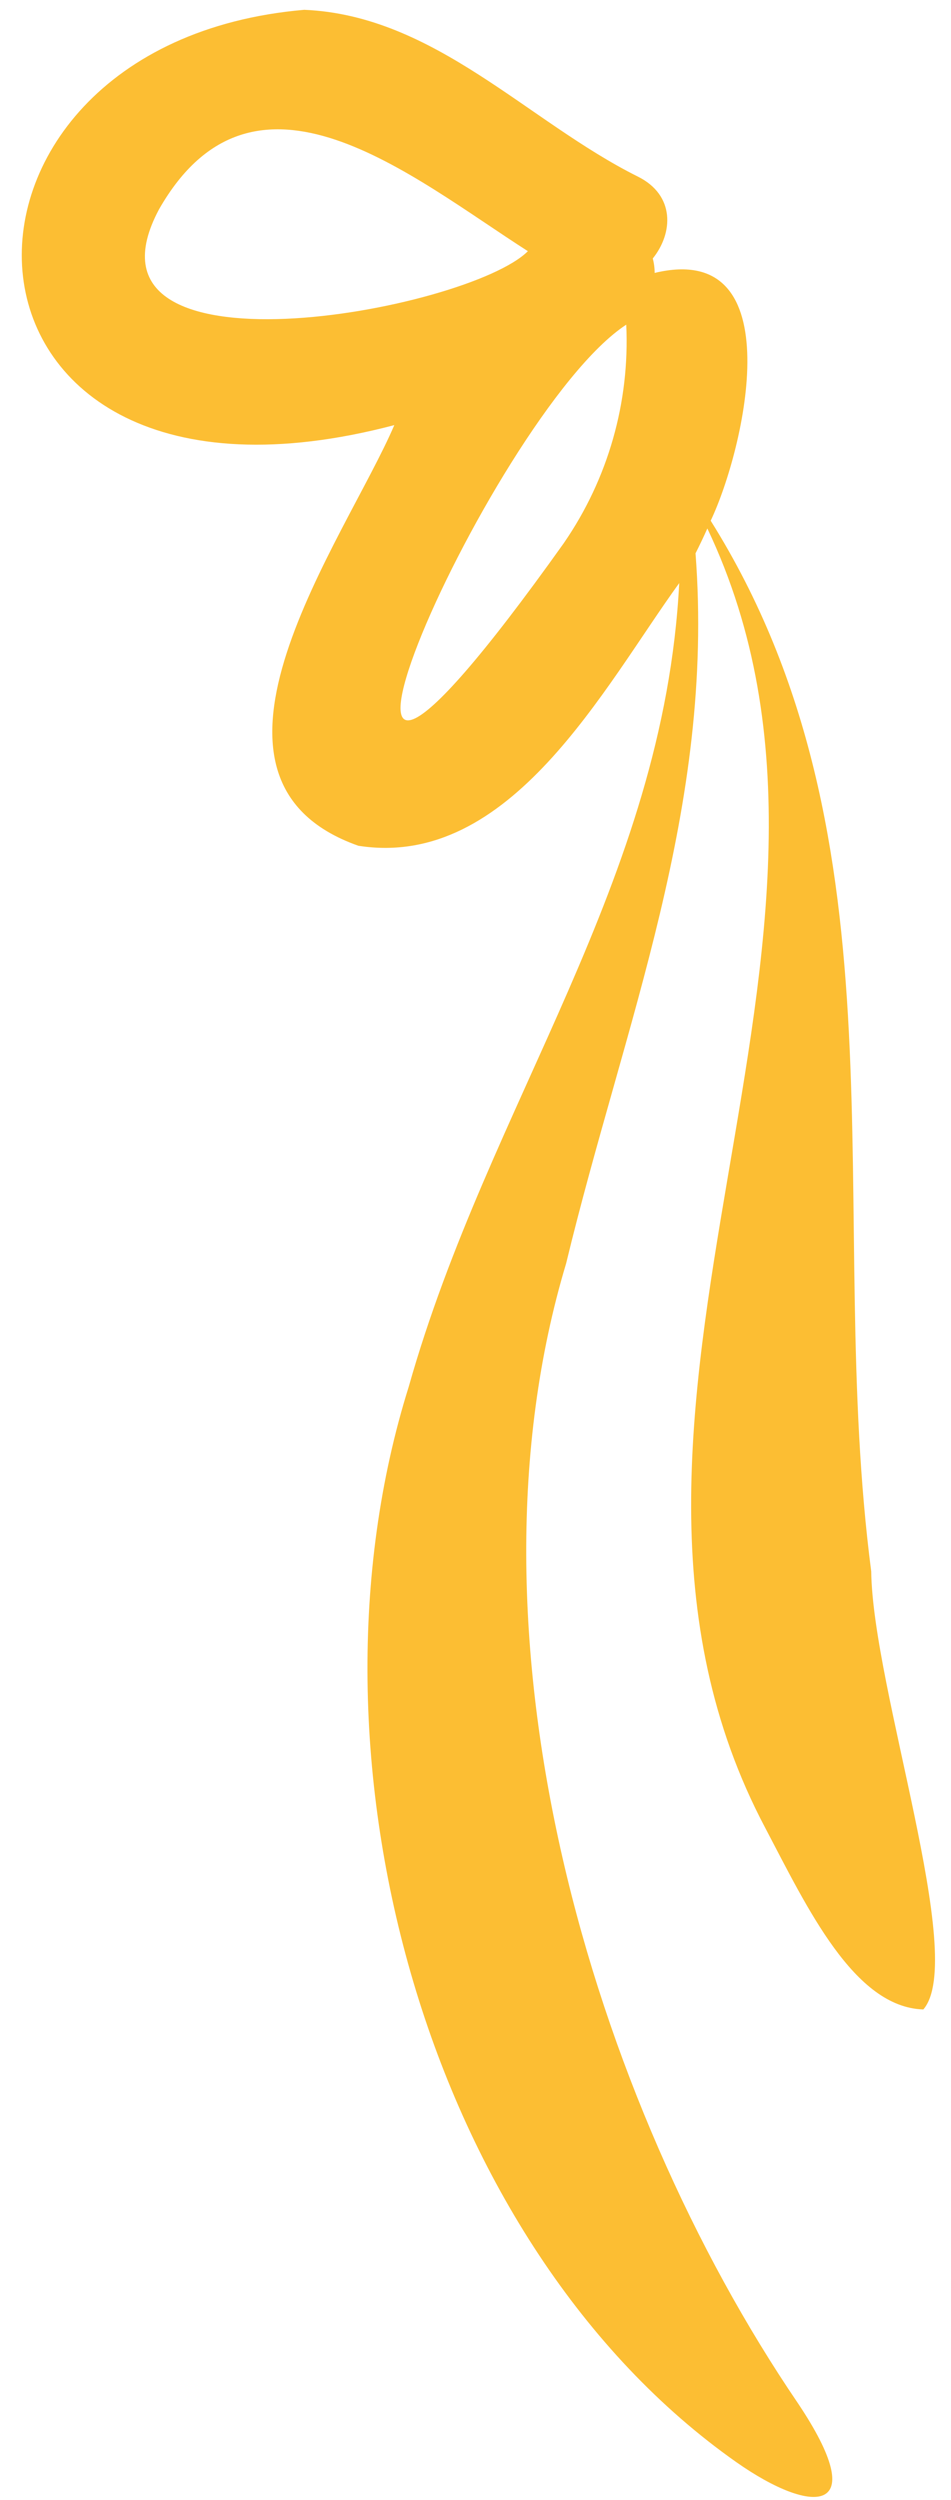 <?xml version="1.0" encoding="UTF-8"?> <svg xmlns="http://www.w3.org/2000/svg" width="35" height="92" viewBox="0 0 35 92" fill="none"> <path fill-rule="evenodd" clip-rule="evenodd" d="M24.093 10.043C24.094 9.864 24.07 9.685 24.024 9.512C24.779 8.575 24.849 7.182 23.477 6.499C19.419 4.476 16.002 0.566 11.198 0.361C-3.496 1.627 -2.813 20.21 14.512 15.643C12.72 19.829 6.186 28.65 13.189 31.122C18.799 32.002 22.233 25.269 24.998 21.456C24.43 32.468 17.993 40.583 15.043 51.027C10.759 64.679 15.771 82.627 27.097 90.6C29.947 92.603 32.108 92.527 29.366 88.432C21.746 77.232 16.736 60.131 20.836 46.49C22.969 37.657 26.311 29.742 25.598 20.361C25.753 20.056 25.896 19.754 26.033 19.447C33.277 34.682 20.073 51.981 28.164 67.263C29.713 70.21 31.432 73.864 33.982 73.943C35.604 72.062 32.119 62.141 32.064 57.823C30.35 44.658 33.553 30.958 26.156 19.161C27.403 16.533 29.194 8.817 24.093 10.043ZM5.852 7.704C9.358 1.563 15.139 6.501 19.428 9.243C17.227 11.445 2.398 14.189 5.852 7.704ZM20.755 19.979C8.491 37.203 17.956 15.277 23.048 11.947C23.182 14.797 22.38 17.613 20.764 19.965L20.755 19.979Z" fill="#FCBE33"></path> </svg> 
